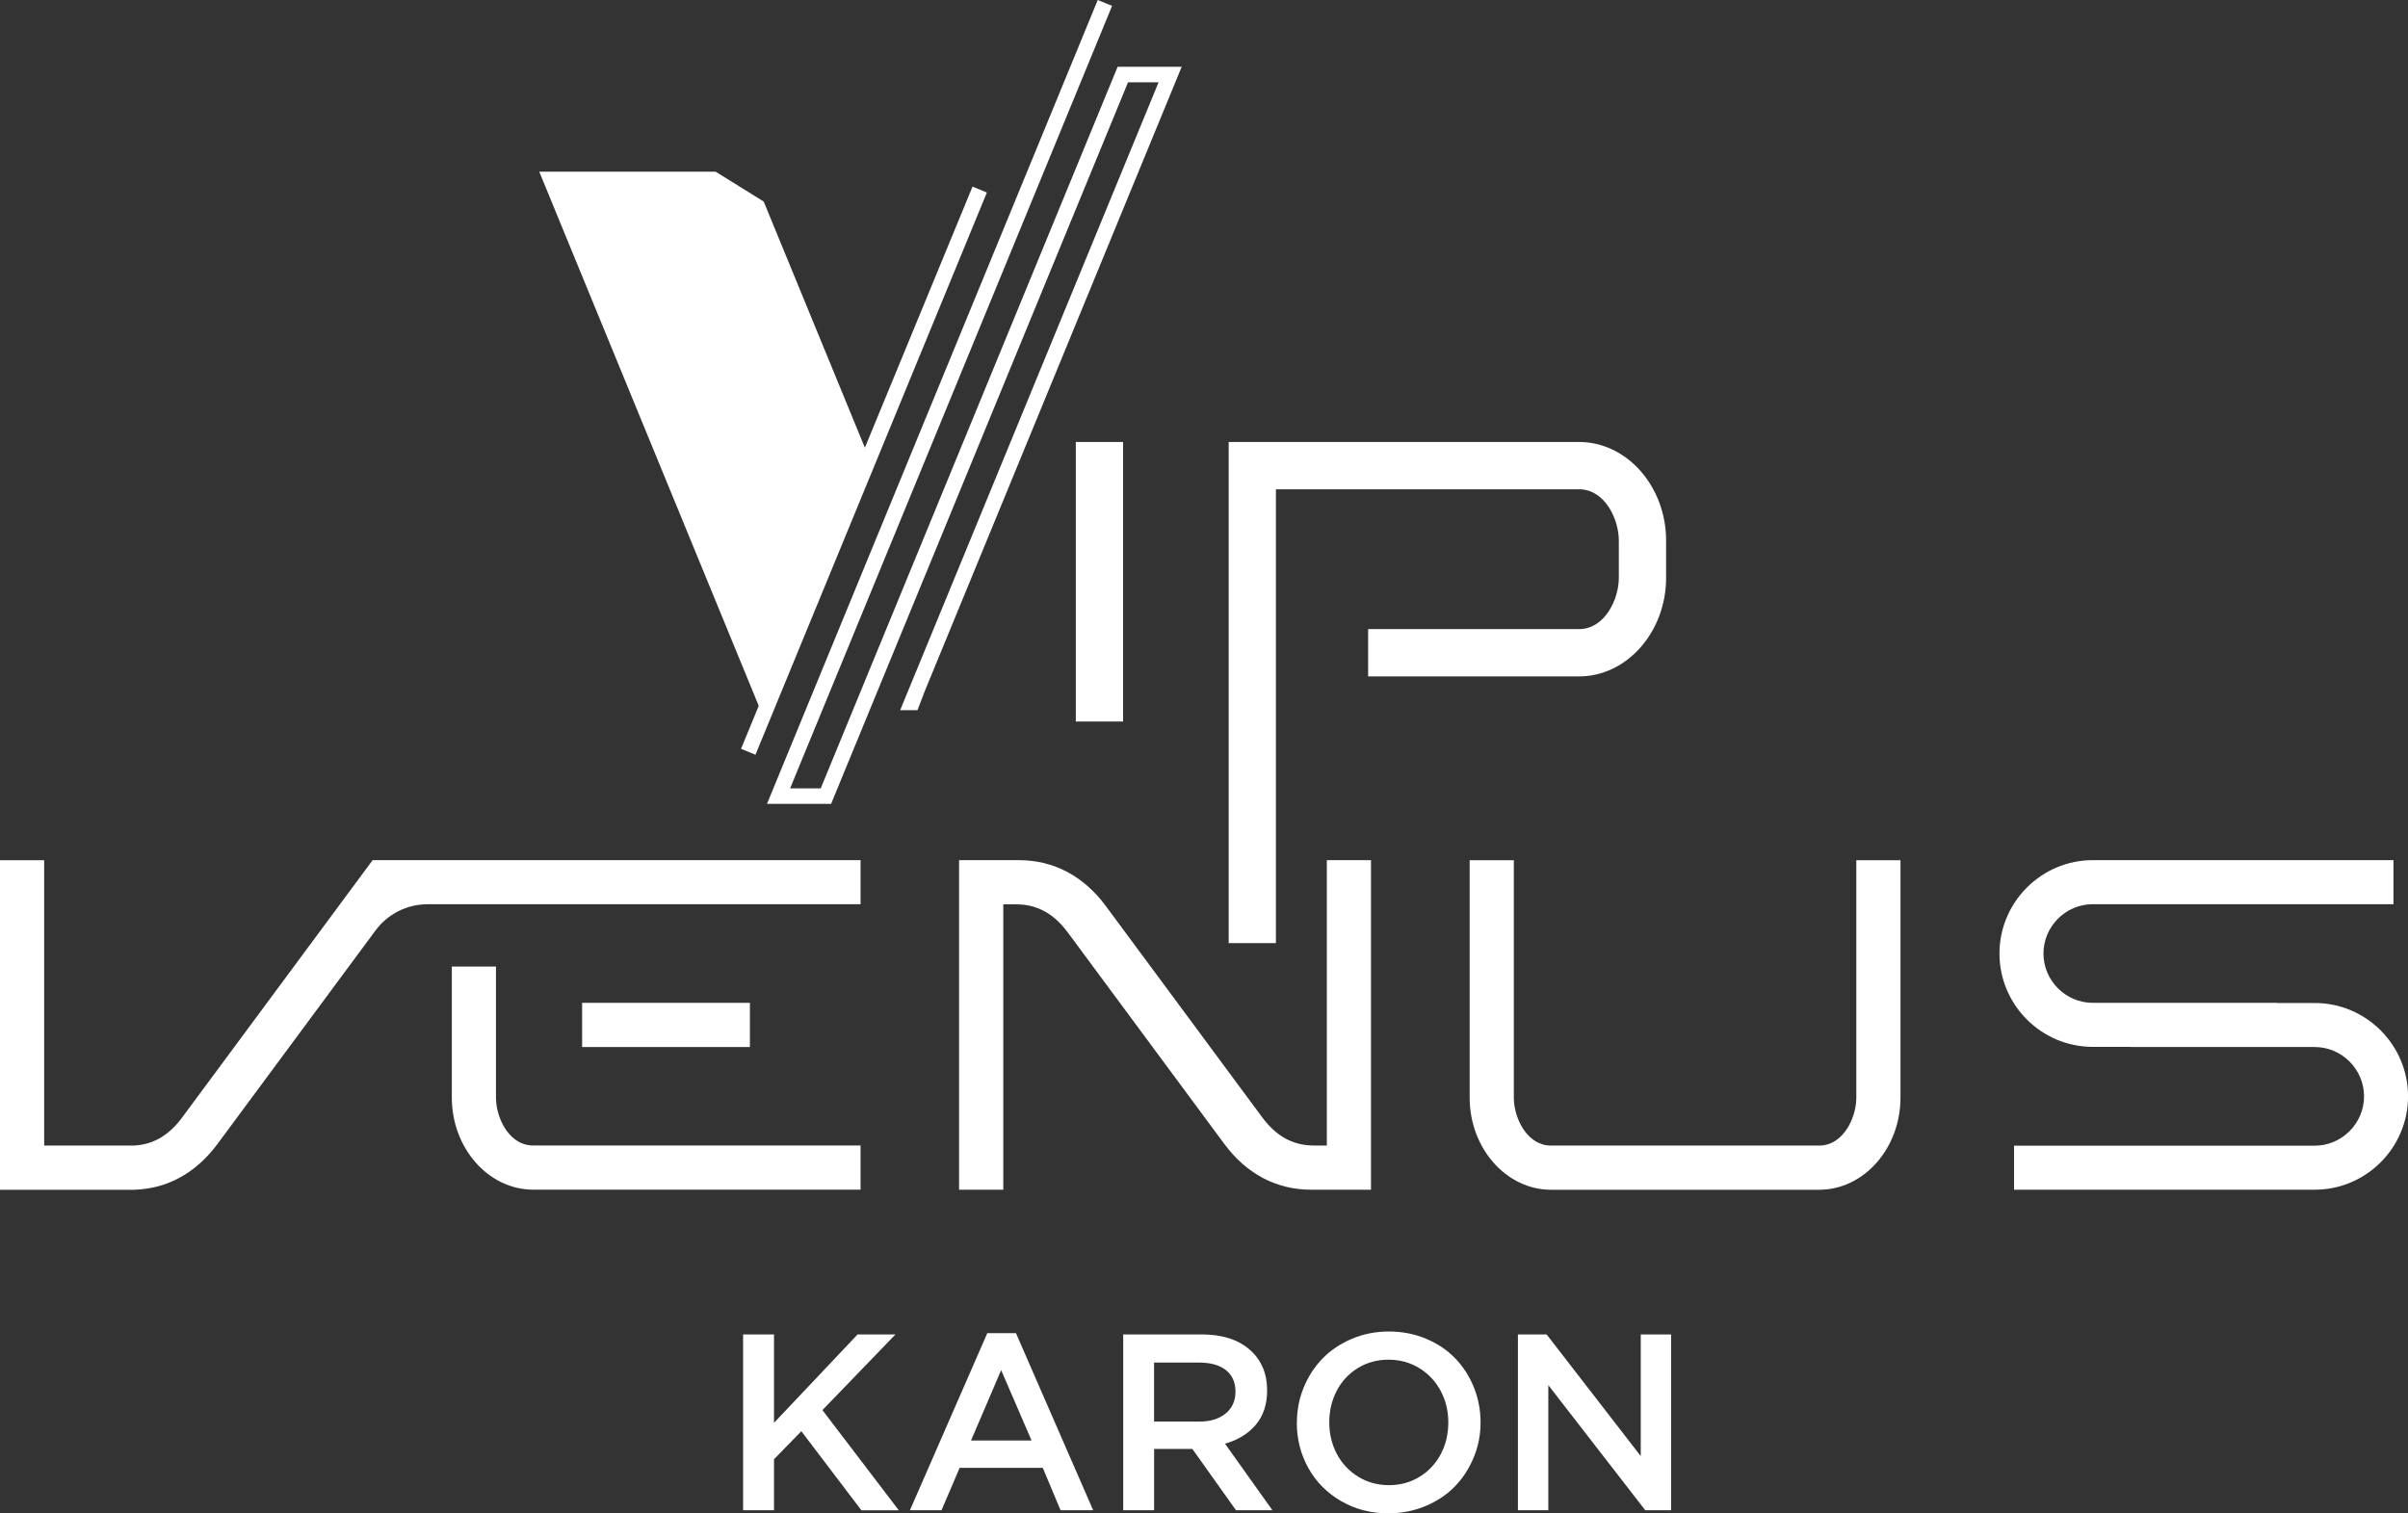 <?xml version="1.0" encoding="UTF-8"?> <svg xmlns="http://www.w3.org/2000/svg" width="813" height="511" viewBox="0 0 813 511" fill="none"><rect x="0" y="0" width="813" height="511" fill="#333333" stroke="none"/><g clip-path="url(#clip0_246_9)"><path d="M328.351 63.011L292.004 151.173L257.849 68.066L241.623 57.974H182.068L256.165 238.335L250.201 252.85L255.06 254.851L333.192 65.012L328.351 63.011Z" fill="white"></path><path d="M309.756 239.809L311.791 234.561H311.738L398.975 22.536H377.345L277.093 266.207H266.761L375.468 1.983L370.627 0L258.955 271.437H280.601L380.854 27.784H391.168L303.915 239.809H309.756Z" fill="white"></path><path d="M250.885 509.964V450.587H261.323V480.442L289.548 450.587H302.336L277.672 476.142L303.459 509.982H290.828L270.55 483.268L261.323 492.746V509.964H250.885Z" fill="white"></path><path d="M307.213 509.965L333.332 450.166H343.016L369.083 509.965H358.067L352.067 495.642H324L317.878 509.965H307.195H307.213ZM327.824 486.41H348.278L338.016 462.645L327.842 486.41H327.824Z" fill="white"></path><path d="M379.222 509.964V450.587H405.711C412.587 450.587 417.99 452.307 421.919 455.73C425.849 459.152 427.814 463.751 427.814 469.525C427.814 474.212 426.533 478.073 423.989 481.092C421.428 484.111 417.973 486.252 413.587 487.481L429.603 509.964H417.306L402.571 489.253H389.66V509.964H379.222ZM389.642 480.021H404.921C408.64 480.021 411.605 479.108 413.815 477.283C416.025 475.458 417.13 473 417.13 469.911C417.13 466.822 416.06 464.347 413.903 462.645C411.745 460.942 408.728 460.1 404.834 460.1H389.642V480.021Z" fill="white"></path><path d="M437.865 480.302C437.865 476.16 438.637 472.211 440.181 468.473C441.724 464.734 443.847 461.469 446.548 458.696C449.25 455.923 452.548 453.712 456.442 452.062C460.336 450.412 464.494 449.604 468.932 449.604C473.37 449.604 477.563 450.412 481.422 452.027C485.281 453.641 488.561 455.835 491.245 458.591C493.929 461.347 496.052 464.611 497.578 468.367C499.104 472.123 499.876 476.108 499.876 480.302C499.876 484.497 499.104 488.394 497.56 492.132C496.017 495.871 493.894 499.153 491.193 501.926C488.491 504.699 485.176 506.911 481.281 508.543C477.37 510.175 473.195 511 468.756 511C462.827 511 457.495 509.614 452.741 506.841C447.987 504.067 444.32 500.346 441.724 495.695C439.128 491.044 437.83 485.901 437.83 480.302H437.865ZM448.794 480.302C448.794 484.146 449.636 487.692 451.337 490.921C453.039 494.151 455.442 496.713 458.547 498.626C461.652 500.539 465.125 501.487 468.949 501.487C472.774 501.487 476.247 500.54 479.317 498.644C482.387 496.748 484.772 494.186 486.456 490.974C488.14 487.762 488.982 484.199 488.982 480.302C488.982 476.406 488.123 472.913 486.421 469.684C484.72 466.454 482.299 463.892 479.194 461.978C476.089 460.065 472.616 459.117 468.792 459.117C464.967 459.117 461.494 460.065 458.424 461.961C455.354 463.856 452.969 466.419 451.302 469.631C449.636 472.843 448.794 476.406 448.794 480.302Z" fill="white"></path><path d="M512.489 509.964V450.587H522.172L553.958 491.675V450.587H564.22V509.964H555.484L522.751 467.717V509.964H512.489Z" fill="white"></path><path d="M379.17 149.242H363.224V243.635H379.17V149.242Z" fill="white"></path><path d="M546.555 195.087V182.555C546.555 175.078 541.696 165.214 533.136 165.214H430.778V318.458H414.833V149.242H533.136C549.274 149.242 562.518 164.249 562.518 182.555V195.087C562.518 213.394 549.274 228.4 533.136 228.4H461.915V212.428H533.136C541.696 212.428 546.555 202.547 546.555 195.087Z" fill="white"></path><path d="M323.807 401.723V290.445H343.98C355.751 290.445 365.838 295.781 373.398 305.996L424.691 375.308L426.165 377.291C430.585 383.259 436.093 386.804 443.601 386.804H447.969V290.445H462.88V401.723H442.707C430.918 401.723 420.849 396.405 413.289 386.172L361.996 316.861C361.996 316.861 361.943 316.79 361.908 316.738L360.522 314.877C356.102 308.91 350.594 305.364 343.086 305.364H338.735V401.723H323.825H323.807Z" fill="white"></path><path d="M496.192 290.463H511.103V368.621C511.103 368.796 511.103 368.972 511.103 369.147V370.621C511.103 376.729 514.576 384.558 520.804 386.418C521.698 386.681 522.645 386.822 523.645 386.822H614.197C615.197 386.822 616.144 386.681 617.039 386.418C623.266 384.558 626.739 376.729 626.739 370.621V369.13C626.739 368.954 626.739 368.796 626.739 368.621V290.463H641.65V370.621C641.65 387.734 629.301 401.741 614.197 401.741H523.645C508.559 401.741 496.192 387.734 496.192 370.621V290.463Z" fill="white"></path><path d="M706.573 290.445H808.088V305.312H706.573C697.434 305.312 689.926 312.824 689.926 321.968C689.926 331.113 697.434 338.625 706.573 338.625H768.724V338.677H781.512C798.861 338.677 813.018 352.842 813.018 370.2C813.018 387.559 798.844 401.723 781.512 401.723H679.997V386.857H781.512C790.652 386.857 798.16 379.345 798.16 370.2C798.16 361.056 790.652 353.544 781.512 353.544H719.361V353.491H706.573C689.224 353.491 675.068 339.327 675.068 321.968C675.068 304.61 689.241 290.445 706.573 290.445Z" fill="white"></path><path d="M290.53 290.445H126.092L125.793 290.463L61.502 377.326C57.345 382.943 52.152 386.506 45.118 386.822H14.911V290.463H0V401.741H45.399C56.661 401.354 66.239 396.001 73.483 386.207L126.776 314.193C130.898 308.611 137.424 305.329 144.37 305.329H290.548V290.445H290.53Z" fill="white"></path><path d="M253.183 338.625H196.54V353.544H253.183V338.625Z" fill="white"></path><path d="M177.156 386.401C170.911 384.54 167.456 376.712 167.456 370.604V369.13C167.456 368.954 167.456 368.779 167.456 368.603V326.374H152.545V370.587C152.545 387.7 164.912 401.706 179.998 401.706H290.548V386.787H179.998C178.998 386.787 178.051 386.647 177.156 386.383" fill="white"></path></g><defs><clipPath id="clip0_246_9"><rect width="813" height="511" fill="white"></rect></clipPath></defs></svg> 